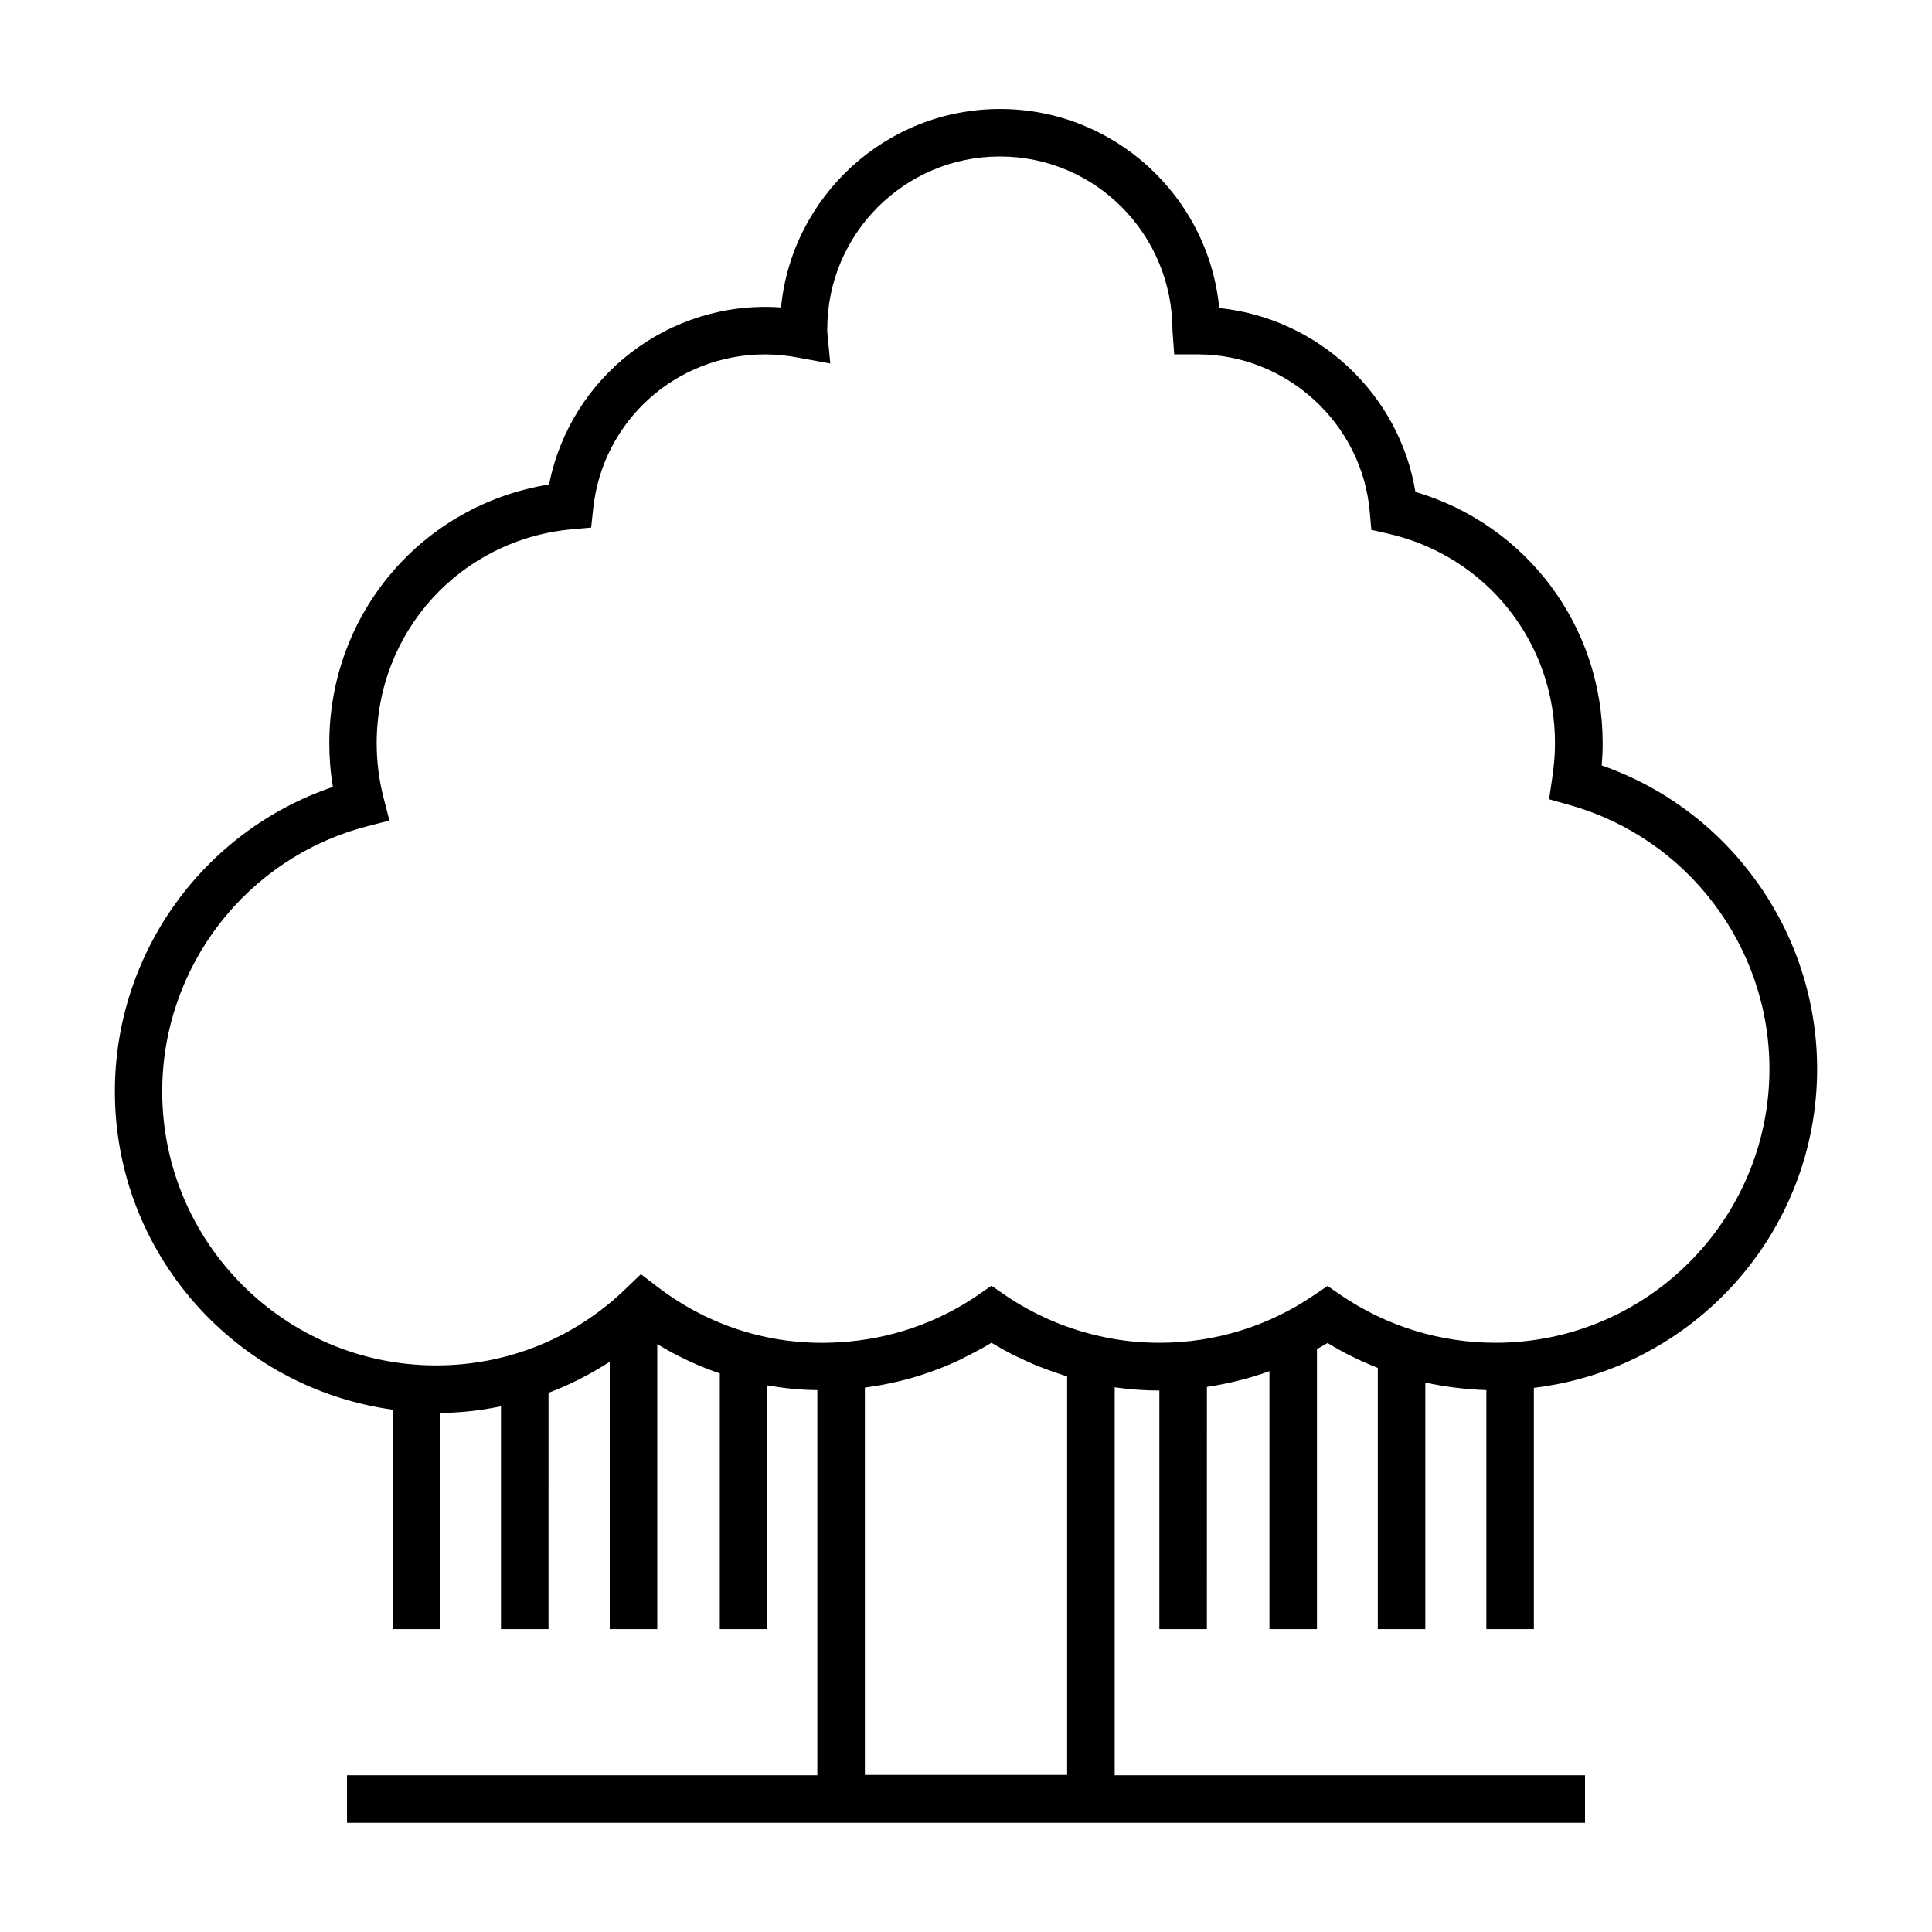 <?xml version="1.0" encoding="UTF-8"?>
<!-- Uploaded to: ICON Repo, www.iconrepo.com, Generator: ICON Repo Mixer Tools -->
<svg fill="#000000" width="800px" height="800px" version="1.1" viewBox="144 144 512 512" xmlns="http://www.w3.org/2000/svg">
 <path d="m550.49 575.73v-63.934c42.219-5.039 75.066-41.012 75.066-84.539 0-36.273-23.227-68.617-57.082-80.406 0.152-2.016 0.25-3.93 0.25-5.894 0-31.086-20.203-57.887-49.625-66.605-4.231-25.844-25.695-45.996-51.992-48.719-2.82-29.523-27.809-52.746-58.09-52.746-30.23 0-55.168 23.125-58.039 52.598-29.676-2.117-55.871 18.391-61.465 46.906-33.504 5.391-58.242 34.059-58.242 68.57 0 3.879 0.301 7.758 0.957 11.586-34.305 11.633-57.785 44.031-57.785 80.707 0 43.074 32.145 78.645 73.656 84.336v58.141h12.594l0.004-57.281c5.441-0.051 10.832-0.656 16.07-1.762v59.047h12.594l0.004-62.625c5.691-2.117 11.082-4.938 16.223-8.211v70.836h12.594v-75.523c5.238 3.176 10.781 5.793 16.574 7.758v67.762h12.594l0.004-64.586c4.332 0.754 8.766 1.211 13.25 1.258v102.07h-124.64v12.594h328.08v-12.594h-124.64v-102.82c3.879 0.555 7.809 0.855 11.84 0.855v63.227h12.594l0.004-64.184c5.644-0.855 11.234-2.215 16.574-4.18v68.367h12.594v-74.215c0.957-0.555 1.914-1.059 2.82-1.613 4.231 2.621 8.715 4.785 13.301 6.602v69.223h12.594l0.004-65.344c5.289 1.16 10.68 1.812 16.172 2.016v63.328zm-177.29 38.742v-102.73c0.203-0.051 0.402-0.102 0.605-0.102 2.57-0.352 5.09-0.805 7.609-1.41 0.301-0.051 0.605-0.102 0.906-0.203 2.57-0.605 5.09-1.359 7.559-2.215 0.453-0.152 0.957-0.301 1.41-0.504 2.418-0.855 4.836-1.863 7.152-2.973 0.402-0.203 0.805-0.402 1.16-0.605 2.418-1.211 4.836-2.469 7.152-3.879 1.762 1.059 3.578 2.066 5.391 3.023 0.605 0.301 1.211 0.605 1.812 0.855 1.258 0.605 2.57 1.211 3.828 1.762 0.707 0.301 1.41 0.605 2.117 0.855 1.258 0.504 2.57 0.957 3.879 1.41 0.707 0.25 1.359 0.453 2.066 0.707 0.301 0.102 0.656 0.203 0.957 0.301v105.6l-53.605 0.008zm122.63-129.68-3.578 2.418c-12.09 8.262-26.25 12.645-40.961 12.645-5.742 0-11.387-0.656-16.727-1.965-8.766-2.066-16.879-5.691-24.234-10.68l-3.578-2.469-3.578 2.469c-10.781 7.406-23.477 11.738-36.676 12.496-17.582 1.16-34.512-4.133-48.316-14.711l-4.332-3.324-3.93 3.777c-13.551 13.148-31.387 20.402-50.332 20.402-40.055 0-72.598-32.547-72.598-72.598 0-33 22.27-61.867 54.16-70.23l6.047-1.562-1.562-6.098c-1.211-4.684-1.812-9.523-1.812-14.41 0-29.625 22.219-53.957 51.691-56.68l5.141-0.453 0.555-5.141c2.519-23.227 22.066-40.758 45.492-40.758 3.023 0 6.047 0.301 9.07 0.906l8.262 1.512-0.805-8.414v-0.707c0-25.242 20.504-45.746 45.746-45.746s45.746 20.504 45.746 46.148l0.453 6.297h6.297c23.578 0 43.629 18.438 45.543 41.918l0.402 4.586 4.484 1.008c25.996 5.945 44.184 28.766 44.184 55.469 0 3.023-0.25 6.098-0.754 9.422l-0.805 5.492 5.34 1.512c31.234 8.715 53.051 37.434 53.051 69.93 0 40.055-32.547 72.598-72.598 72.598-14.66 0-28.867-4.383-41.012-12.645z"/>
</svg>